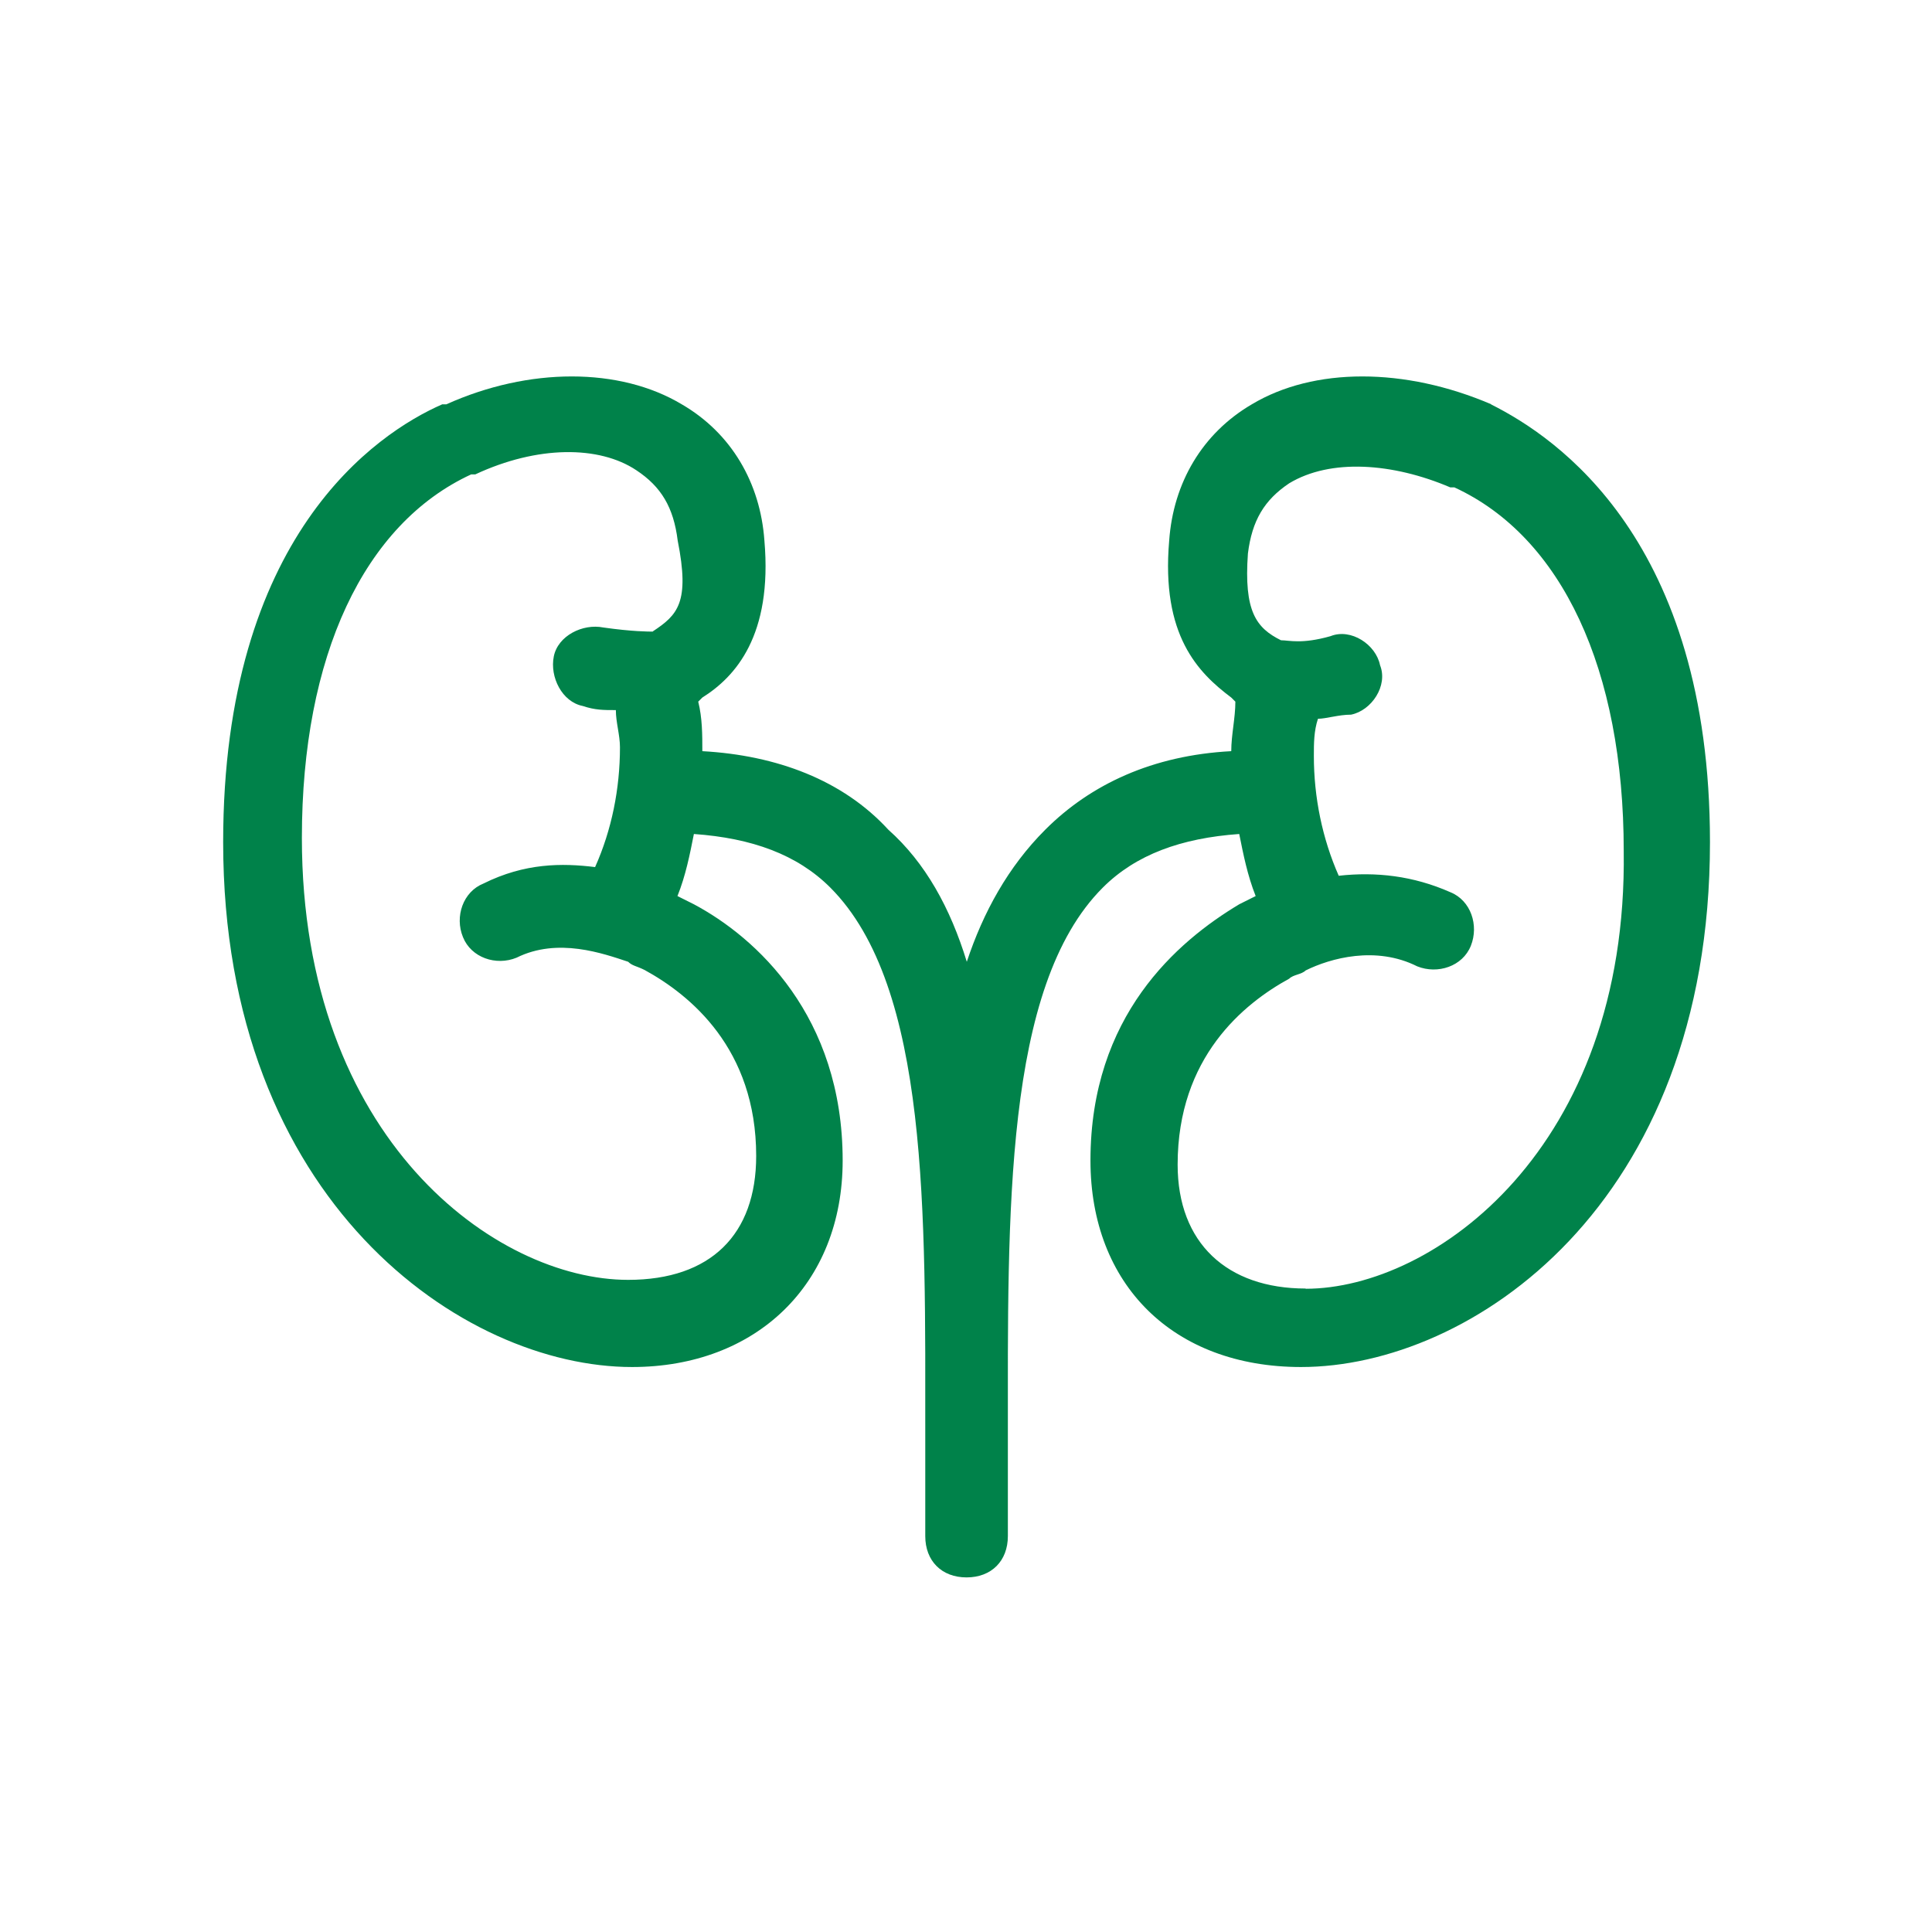 <?xml version="1.0" encoding="UTF-8"?> <svg xmlns="http://www.w3.org/2000/svg" xmlns:xlink="http://www.w3.org/1999/xlink" xml:space="preserve" width="8.467mm" height="8.467mm" style="shape-rendering:geometricPrecision; text-rendering:geometricPrecision; image-rendering:optimizeQuality; fill-rule:evenodd; clip-rule:evenodd" viewBox="0 0 8.467 8.467"> <defs> <style type="text/css"> .fil0 {fill:none} .fil1 {fill:#00824A} </style> </defs> <g id="图层_x0020_1">  <rect class="fil0" width="8.467" height="8.467"></rect> <path class="fil1" d="M6.536 1.772c-0.018,0 -0.018,0 0,0 -0.38,-0.163 -0.778,-0.163 -1.05,0 -0.217,0.127 -0.344,0.344 -0.362,0.597 -0.036,0.416 0.127,0.579 0.272,0.688l0.018 0.018c0,0.072 -0.018,0.145 -0.018,0.217 -0.344,0.018 -0.616,0.145 -0.815,0.344 -0.163,0.163 -0.272,0.362 -0.344,0.579 -0.072,-0.235 -0.181,-0.434 -0.344,-0.579 -0.199,-0.217 -0.489,-0.326 -0.815,-0.344 0,-0.072 0,-0.145 -0.018,-0.217l0.018 -0.018c0.145,-0.091 0.308,-0.272 0.272,-0.688 -0.018,-0.253 -0.145,-0.471 -0.362,-0.597 -0.272,-0.163 -0.67,-0.163 -1.032,0l-0.018 0c-0.29,0.127 -0.96,0.579 -0.96,1.919 0,1.575 1.05,2.3 1.792,2.3 0.543,0 0.923,-0.362 0.923,-0.905 0,-0.634 -0.38,-0.978 -0.652,-1.123l-0.072 -0.036c0.036,-0.09 0.054,-0.181 0.072,-0.272 0.254,0.018 0.453,0.09 0.598,0.235 0.434,0.435 0.416,1.43 0.416,2.408l0 0.434c0,0.109 0.072,0.181 0.181,0.181 0.109,0 0.181,-0.072 0.181,-0.181l0 -0.434c0,-0.978 -0.018,-1.974 0.416,-2.408 0.145,-0.145 0.344,-0.217 0.598,-0.235 0.018,0.09 0.036,0.181 0.072,0.272l-0.072 0.036c-0.272,0.163 -0.652,0.489 -0.652,1.123 0,0.543 0.362,0.905 0.923,0.905 0.742,0 1.792,-0.706 1.792,-2.3 0,-1.322 -0.67,-1.774 -0.96,-1.919zm-3.675 0.996c-0.018,0 -0.09,0 -0.217,-0.018 -0.09,-0.018 -0.199,0.036 -0.217,0.127 -0.018,0.09 0.036,0.199 0.127,0.217 0.054,0.018 0.09,0.018 0.145,0.018 0,0.054 0.018,0.109 0.018,0.163 0,0.181 -0.036,0.362 -0.109,0.525 -0.145,-0.018 -0.308,-0.018 -0.489,0.072 -0.09,0.036 -0.127,0.145 -0.09,0.235 0.036,0.09 0.145,0.127 0.235,0.09 0.181,-0.09 0.38,-0.018 0.489,0.018 0.018,0.018 0.036,0.018 0.072,0.036 0.199,0.109 0.489,0.344 0.489,0.815 0,0.344 -0.199,0.543 -0.561,0.543 -0.579,0 -1.43,-0.616 -1.43,-1.937 0,-0.797 0.272,-1.376 0.742,-1.593l0.018 0c0.272,-0.127 0.543,-0.127 0.706,-0.018 0.109,0.072 0.163,0.163 0.181,0.308 0.054,0.272 0,0.326 -0.109,0.398zm2.861 2.879c-0.344,0 -0.561,-0.199 -0.561,-0.543 0,-0.471 0.29,-0.706 0.489,-0.815 0.018,-0.018 0.054,-0.018 0.072,-0.036 0.109,-0.054 0.308,-0.109 0.489,-0.018 0.09,0.036 0.199,0 0.235,-0.09 0.036,-0.09 0,-0.199 -0.09,-0.235 -0.163,-0.072 -0.326,-0.09 -0.489,-0.072 -0.072,-0.163 -0.109,-0.344 -0.109,-0.525 0,-0.054 0,-0.109 0.018,-0.163 0.036,0 0.09,-0.018 0.145,-0.018 0.09,-0.018 0.163,-0.127 0.127,-0.217 -0.018,-0.09 -0.127,-0.163 -0.217,-0.127 -0.127,0.036 -0.181,0.018 -0.217,0.018 -0.109,-0.054 -0.163,-0.127 -0.145,-0.38 0.018,-0.145 0.072,-0.235 0.181,-0.308 0.181,-0.109 0.453,-0.09 0.706,0.018l0.018 0c0.471,0.217 0.742,0.797 0.742,1.593 0.018,1.304 -0.833,1.919 -1.394,1.919z"></path> </g> </svg> 